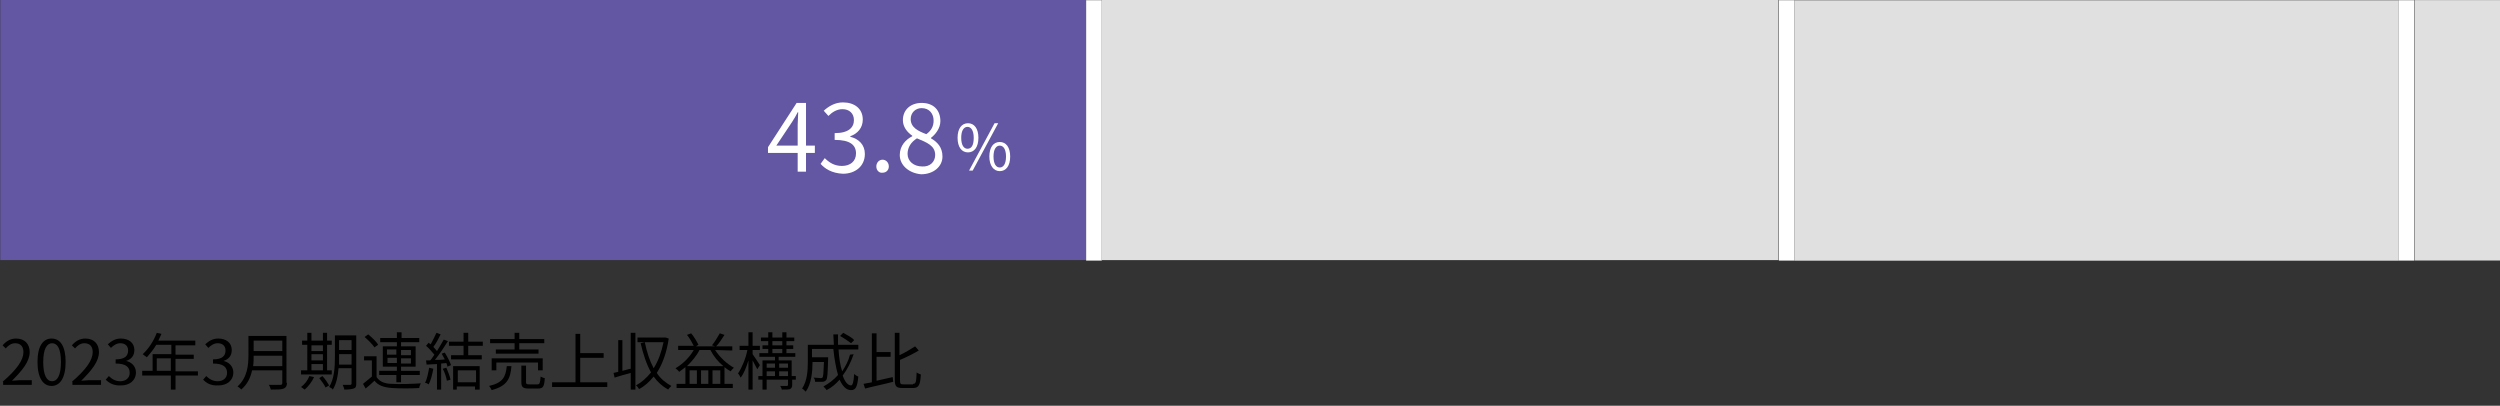 <?xml version="1.0" encoding="utf-8"?>
<!-- Generator: Adobe Illustrator 26.0.2, SVG Export Plug-In . SVG Version: 6.00 Build 0)  -->
<svg version="1.1" id="レイヤー_1" xmlns="http://www.w3.org/2000/svg" xmlns:xlink="http://www.w3.org/1999/xlink" x="0px"
	 y="0px" viewBox="0 0 480 77.9" style="enable-background:new 0 0 480 77.9;" xml:space="preserve">
<rect x="0" y="0" width="480" height="77.9" fill="#333333" stroke="none"/>
<style type="text/css">
	.st0{enable-background:new    ;}
	.st1{fill:#6356A3;}
	.st2{fill:#E0E0E0;}
	.st3{fill:none;stroke:#FFFFFF;stroke-width:3;stroke-miterlimit:10;}
	.st4{fill:#FFFFFF;}
</style>
<g id="グループ_396" transform="translate(-420 -3176)">
	<g class="st0">
		<path d="M420.5,3249.3c2.8-2.4,4-4.2,4-5.7c0-1-0.5-1.7-1.6-1.7c-0.7,0-1.3,0.4-1.8,1l-0.6-0.6c0.7-0.8,1.5-1.3,2.6-1.3
			c1.6,0,2.6,1,2.6,2.6c0,1.8-1.4,3.5-3.4,5.5c0.5,0,1-0.1,1.4-0.1h2.4v0.9h-5.5v-0.6H420.5z"/>
		<path d="M427.2,3245.5c0-3.1,1.1-4.5,2.7-4.5c1.7,0,2.7,1.5,2.7,4.5c0,3.1-1.1,4.6-2.7,4.6
			C428.3,3250.1,427.2,3248.6,427.2,3245.5z M431.7,3245.5c0-2.6-0.7-3.6-1.7-3.6s-1.7,1.1-1.7,3.6c0,2.6,0.7,3.7,1.7,3.7
			S431.7,3248.1,431.7,3245.5z"/>
		<path d="M433.8,3249.3c2.8-2.4,4-4.2,4-5.7c0-1-0.5-1.7-1.6-1.7c-0.7,0-1.3,0.4-1.8,1l-0.6-0.6c0.7-0.8,1.5-1.3,2.6-1.3
			c1.6,0,2.6,1,2.6,2.6c0,1.8-1.4,3.5-3.4,5.5c0.5,0,1-0.1,1.4-0.1h2.4v0.9h-5.5v-0.6H433.8z"/>
		<path d="M440.3,3248.9l0.6-0.7c0.5,0.5,1.2,1,2.2,1s1.8-0.6,1.8-1.6c0-1.1-0.7-1.8-2.7-1.8v-0.8c1.8,0,2.4-0.7,2.4-1.7
			c0-0.9-0.6-1.4-1.5-1.4c-0.7,0-1.3,0.4-1.8,0.9l-0.6-0.7c0.7-0.6,1.4-1.1,2.5-1.1c1.5,0,2.6,0.8,2.6,2.2c0,1.1-0.6,1.8-1.6,2.1
			l0,0c1,0.2,1.9,1,1.9,2.2c0,1.6-1.3,2.5-2.8,2.5C441.8,3250.1,440.9,3249.5,440.3,3248.9z"/>
		<path d="M458,3248.1h-4.3v2.7h-0.9v-2.7h-5.5v-0.9h2v-3.2h3.6v-1.8H450c-0.5,0.9-1.2,1.7-1.8,2.4c-0.2-0.1-0.5-0.4-0.8-0.6
			c1.1-1,2.1-2.5,2.7-4.1l0.9,0.2c-0.2,0.4-0.4,0.9-0.6,1.3h7.1v0.9h-3.8v1.8h3.5v0.8h-3.5v2.4h4.3L458,3248.1L458,3248.1z
			 M452.8,3247.2v-2.4h-2.7v2.4H452.8z"/>
		<path d="M459,3248.9l0.6-0.7c0.5,0.5,1.2,1,2.2,1s1.8-0.6,1.8-1.6c0-1.1-0.7-1.8-2.7-1.8v-0.8c1.8,0,2.4-0.7,2.4-1.7
			c0-0.9-0.6-1.4-1.5-1.4c-0.7,0-1.3,0.4-1.8,0.9l-0.6-0.7c0.7-0.6,1.4-1.1,2.5-1.1c1.5,0,2.6,0.8,2.6,2.2c0,1.1-0.6,1.8-1.6,2.1
			l0,0c1,0.2,1.9,1,1.9,2.2c0,1.6-1.3,2.5-2.8,2.5C460.4,3250.1,459.6,3249.5,459,3248.9z"/>
		<path d="M475.1,3249.5c0,0.6-0.2,0.9-0.6,1.1c-0.5,0.2-1.2,0.2-2.5,0.2c-0.1-0.3-0.2-0.7-0.4-0.9c1,0,2,0,2.2,0
			c0.3,0,0.4-0.1,0.4-0.4v-2.4h-5.8c-0.3,1.4-0.9,2.7-2.1,3.7c-0.1-0.2-0.5-0.5-0.7-0.6c1.9-1.7,2.1-4.1,2.1-6v-3.7h7.3v9H475.1z
			 M474.2,3246.3v-2h-5.5c0,0.6,0,1.3-0.1,2H474.2z M468.7,3241.4v2h5.5v-2H468.7z"/>
		<path d="M483.7,3247.9h-5.9v-0.8h1.2v-4.9h-1v-0.8h1v-1.5h0.8v1.5h2.2v-1.5h0.8v1.5h0.9v0.8h-0.9v4.9h0.9V3247.9z M480.3,3248.4
			c-0.4,0.9-1.1,1.8-1.8,2.4c-0.2-0.1-0.5-0.4-0.7-0.5c0.7-0.5,1.3-1.3,1.6-2.1L480.3,3248.4z M479.8,3242.3v1.1h2.2v-1.1H479.8z
			 M479.8,3245.2h2.2v-1.2h-2.2V3245.2z M479.8,3247.1h2.2v-1.2h-2.2V3247.1z M481.9,3248.2c0.5,0.5,1,1.3,1.3,1.8l-0.7,0.4
			c-0.2-0.5-0.8-1.3-1.2-1.8L481.9,3248.2z M488.4,3249.7c0,0.5-0.1,0.8-0.5,0.9c-0.3,0.1-0.9,0.2-1.8,0.2c0-0.3-0.2-0.6-0.3-0.9
			c0.6,0,1.2,0,1.4,0c0.2,0,0.3-0.1,0.3-0.3v-2.9H485c-0.1,1.4-0.4,3-1.1,4.1c-0.1-0.2-0.5-0.4-0.7-0.5c1-1.6,1.1-3.9,1.1-5.6v-4.3
			h4.1V3249.7z M487.5,3246v-2h-2.4v0.8c0,0.4,0,0.8,0,1.2H487.5z M485.1,3241.3v1.9h2.4v-1.9H485.1z"/>
		<path d="M492.3,3248.4c0.6,0.9,1.6,1.3,3,1.3c1.3,0.1,4.1,0,5.5-0.1c-0.1,0.2-0.3,0.6-0.3,0.9c-1.3,0.1-3.9,0.1-5.2,0
			c-1.6-0.1-2.7-0.5-3.4-1.4c-0.5,0.5-1.1,1-1.7,1.5l-0.5-0.9c0.5-0.4,1.1-0.9,1.7-1.4v-3.1h-1.5v-0.8h2.4V3248.4z M491.9,3242.7
			c-0.4-0.6-1.2-1.4-1.9-2l0.7-0.5c0.7,0.6,1.6,1.4,1.9,2L491.9,3242.7z M496.2,3248h-3.4v-0.8h3.4v-0.8h-2.7v-3.9h2.7v-0.8H493
			v-0.8h3.2v-1.1h0.9v1.1h3.4v0.8H497v0.8h2.8v3.9H497v0.8h3.6v0.8H497v1.4h-0.9v-1.4H496.2z M494.3,3244.1h1.8v-1h-1.8V3244.1z
			 M496.2,3245.7v-1h-1.8v1H496.2z M497,3243.2v1h1.9v-1H497z M499,3244.8h-2v1h1.9v-1H499z"/>
		<path d="M503.2,3246.8c-0.2,1.1-0.5,2.3-0.9,3c-0.1-0.1-0.5-0.3-0.7-0.3c0.4-0.7,0.6-1.8,0.8-2.9L503.2,3246.8z M505.4,3243.7
			c0.5,0.8,1,1.8,1.2,2.4l-0.7,0.3c0-0.2-0.1-0.4-0.2-0.7l-1,0.1v5h-0.8v-4.9c-0.7,0-1.4,0.1-2,0.1l-0.1-0.8c0.2,0,0.5,0,0.8,0
			c0.3-0.3,0.5-0.7,0.8-1.1c-0.4-0.5-1-1.2-1.6-1.7l0.5-0.6c0.1,0.1,0.2,0.2,0.4,0.3c0.4-0.7,0.8-1.6,1.1-2.2l0.8,0.3
			c-0.4,0.8-0.9,1.8-1.4,2.4c0.3,0.3,0.5,0.6,0.7,0.8c0.5-0.8,0.9-1.5,1.3-2.2l0.8,0.3c-0.7,1.1-1.6,2.5-2.5,3.6
			c0.6,0,1.3,0,1.9-0.1c-0.2-0.4-0.4-0.7-0.6-1.1L505.4,3243.7z M505.7,3246.6c0.3,0.7,0.7,1.7,0.8,2.3l-0.7,0.2
			c-0.1-0.6-0.4-1.6-0.8-2.3L505.7,3246.6z M509.9,3242.4v1.8h2.6v0.8h-5.9v-0.8h2.4v-1.8h-2.8v-0.8h2.8v-1.7h0.9v1.7h2.8v0.8H509.9
			z M507,3246.3h5.1v4.5h-0.9v-0.6h-3.5v0.6H507V3246.3z M507.9,3247.1v2.3h3.5v-2.3H507.9z"/>
		<path d="M518.2,3246.3c-0.2,2.4-0.8,3.8-3.8,4.6c-0.1-0.2-0.3-0.6-0.5-0.8c2.7-0.6,3.2-1.8,3.4-3.8H518.2z M518.8,3241.9h-4.7
			v-0.8h4.7v-1.2h0.9v1.2h4.8v0.8h-4.8v1.2h3.7v0.8h-8.2v-0.8h3.6V3241.9z M523.3,3247.1v-1.5h-8v1.5h-0.9v-2.3h9.8v2.3H523.3z
			 M523.2,3249.8c0.4,0,0.5-0.2,0.6-1.5c0.2,0.1,0.6,0.3,0.8,0.3c-0.1,1.6-0.3,2-1.3,2h-1.8c-1.1,0-1.4-0.3-1.4-1.2v-3.2h0.9v3.2
			c0,0.3,0.1,0.4,0.6,0.4H523.2z"/>
		<path d="M536.6,3249.4v0.9H526v-0.9h4.5v-9.3h0.9v3.7h4.5v0.9h-4.5v4.7L536.6,3249.4L536.6,3249.4z"/>
		<path d="M541.1,3239.9h0.9v10.9h-0.9v-3.2c-1.1,0.3-2.2,0.6-3.1,0.9l-0.2-0.9c0.3-0.1,0.6-0.1,0.9-0.2v-6.1h0.8v5.9
			c0.5-0.1,1-0.3,1.6-0.4V3239.9z M548.4,3241c-0.4,2.7-1.2,4.9-2.3,6.6c0.7,1.1,1.7,1.9,2.8,2.5c-0.2,0.2-0.5,0.5-0.6,0.7
			c-1.1-0.6-2-1.4-2.8-2.5c-0.8,1-1.8,1.9-2.8,2.4c-0.1-0.2-0.4-0.6-0.6-0.7c1.1-0.6,2-1.4,2.9-2.5c-0.9-1.6-1.5-3.5-2-5.6l0.8-0.2
			c0.4,1.9,0.9,3.5,1.7,5c0.9-1.4,1.5-3.1,1.9-5h-5v-0.9h5.2h0.2L548.4,3241z"/>
		<path d="M557.3,3243.2c0.9,1.4,2.3,2.7,3.6,3.4c-0.2,0.2-0.5,0.5-0.6,0.7c-0.4-0.2-0.8-0.5-1.2-0.8v3.2h1.6v0.8h-10.8v-0.8h1.7
			v-3.2c-0.4,0.3-0.8,0.6-1.2,0.9c-0.1-0.2-0.5-0.5-0.7-0.7c1.4-0.8,2.7-2.1,3.5-3.5h-3v-0.8h3c-0.3-0.6-0.8-1.5-1.3-2.1l0.8-0.3
			c0.6,0.7,1.1,1.6,1.4,2.2l-0.5,0.3h3.7l-0.6-0.2c0.5-0.6,1.1-1.6,1.5-2.3l0.9,0.3c-0.5,0.8-1.1,1.7-1.6,2.2h3.1v0.8L557.3,3243.2
			L557.3,3243.2z M558.9,3246.3c-1-0.8-1.9-1.9-2.5-3.1h-2.1c-0.6,1.2-1.5,2.2-2.4,3.1H558.9z M553.8,3247.1h-1.4v2.6h1.4V3247.1z
			 M556,3247.1h-1.4v2.6h1.4V3247.1z M558.3,3249.7v-2.6h-1.5v2.6H558.3z"/>
		<path d="M565.4,3246.9c-0.2-0.4-0.6-1.1-0.9-1.7v5.6h-0.8v-5.6c-0.4,1.3-0.9,2.6-1.5,3.3c-0.1-0.2-0.3-0.6-0.5-0.8
			c0.7-1,1.5-2.9,1.8-4.5H562v-0.8h1.7v-2.6h0.8v2.6h1.4v0.8h-1.4v0.8c0.3,0.4,1.2,1.8,1.4,2.1L565.4,3246.9z M572.9,3248.9h-0.8v1
			c0,0.4-0.1,0.6-0.4,0.8c-0.3,0.1-0.8,0.1-1.6,0.1c0-0.2-0.2-0.5-0.3-0.7c0.6,0,1.1,0,1.3,0c0.1,0,0.2-0.1,0.2-0.2v-1h-4.1v1.9
			h-0.8v-1.9h-0.8v-0.7h0.8v-3h2.4v-0.7h-3v-0.7h1.7v-0.8h-1.1v-0.7h1.1v-0.8h-1.4v-0.7h1.4v-1h0.8v1h1.9v-1h0.8v1h1.5v0.7H571v0.8
			h1.3v0.7H571v0.8h1.7v0.7h-3.2v0.7h2.5v3h0.8v0.7H572.9z M567.2,3245.8v0.8h1.6v-0.8H567.2z M567.2,3248.2h1.6v-0.9h-1.6V3248.2z
			 M568.3,3242.3h1.9v-0.8h-1.9V3242.3z M568.3,3243.8h1.9v-0.8h-1.9V3243.8z M569.6,3245.8v0.8h1.7v-0.8H569.6z M571.3,3248.2v-0.9
			h-1.7v0.9H571.3z"/>
		<path d="M583.9,3244c-0.5,1.5-1.2,2.9-2.1,4.1c0.4,1.2,1,1.9,1.6,1.9c0.3,0,0.5-0.6,0.6-2.2c0.2,0.2,0.5,0.4,0.8,0.5
			c-0.2,2-0.5,2.6-1.4,2.6s-1.6-0.7-2.2-2c-0.7,0.8-1.5,1.5-2.5,2c-0.1-0.2-0.4-0.5-0.6-0.7c1.1-0.6,2-1.3,2.8-2.2
			c-0.4-1.4-0.7-3.1-0.9-5h-4.1v1.6h3.1v0.4c-0.1,2.7-0.1,3.7-0.4,4c-0.2,0.2-0.4,0.3-0.7,0.3s-0.8,0-1.4,0c0-0.3-0.1-0.6-0.3-0.8
			c0.6,0,1.1,0.1,1.3,0.1s0.3,0,0.4-0.1c0.2-0.2,0.2-0.9,0.3-3H576v0.1c0,1.7-0.2,4.1-1.3,5.6c-0.2-0.2-0.5-0.5-0.7-0.6
			c1-1.5,1.1-3.5,1.1-5.1v-3.3h5c0-0.7-0.1-1.3-0.1-2h0.9c0,0.7,0,1.4,0,2h3.9v0.9H581c0.1,1.6,0.3,3,0.7,4.2c0.6-0.9,1.2-2,1.5-3.2
			L583.9,3244z M581.9,3239.9c0.7,0.4,1.7,0.9,2.1,1.4l-0.6,0.6c-0.5-0.4-1.4-1-2.1-1.4L581.9,3239.9z"/>
		<path d="M588.3,3249.1c1-0.2,2.1-0.5,3.1-0.7l0.1,0.9c-1.9,0.5-3.9,0.9-5.4,1.3l-0.3-0.9c0.5-0.1,1-0.2,1.6-0.3v-9.4h0.9v3.6h2.7
			v0.9h-2.7L588.3,3249.1L588.3,3249.1z M595.3,3249.7c0.6,0,0.6-0.4,0.7-2.2c0.2,0.2,0.6,0.3,0.8,0.4c-0.1,2-0.4,2.6-1.5,2.6h-2
			c-1.2,0-1.5-0.3-1.5-1.6v-9h0.9v4.3c1.1-0.5,2.2-1.2,3-1.7l0.7,0.8c-1,0.6-2.4,1.3-3.6,1.8v3.9c0,0.7,0.1,0.8,0.7,0.8h1.8V3249.7z
			"/>
	</g>
	<g id="グループ_384" transform="translate(0 76)">
		<g id="グループ_382" transform="translate(296.14 4244.133) rotate(-90)">
			
				<rect id="長方形_186" x="1014.9" y="203.2" transform="matrix(-2.535182e-06 -1 1 -2.535182e-06 891.004 1347.31)" class="st1" width="208.5" height="50"/>
			
				<rect id="長方形_187" x="1054.2" y="375.4" transform="matrix(-2.535182e-06 -1 1 -2.535182e-06 718.794 1519.519)" class="st2" width="129.9" height="50"/>
			
				<rect id="長方形_188" x="1061.1" y="501.4" transform="matrix(-2.535182e-06 -1 1 -2.535182e-06 592.683 1645.511)" class="st2" width="116" height="50"/>
			
				<rect id="長方形_189" x="1110.9" y="570.7" transform="matrix(-2.535182e-06 -1 1 -2.535182e-06 523.416 1714.778)" class="st2" width="16.4" height="50"/>
			<line id="線_236" class="st3" x1="1094.1" y1="333.9" x2="1144.1" y2="333.9"/>
			<line id="線_237" class="st3" x1="1094.1" y1="466.9" x2="1144.1" y2="466.9"/>
			<line id="線_238" class="st3" x1="1094.1" y1="585.9" x2="1144.1" y2="585.9"/>
		</g>
		<g id="グループ_383" transform="translate(-485.946 2933.06)">
			<g class="st0">
				<path class="st4" d="M1062.4,196.3h-1.7v3.6h-1.6v-3.6h-5.7v-1.1l5.5-8.5h1.8v8.2h1.7L1062.4,196.3L1062.4,196.3z M1059.1,195
					v-4.1c0-0.6,0.1-1.7,0.1-2.4h-0.1c-0.3,0.6-0.7,1.3-1.1,1.9l-3,4.5h4.1V195z"/>
				<path class="st4" d="M1063.5,198.4l0.8-1.1c0.8,0.8,1.8,1.5,3.3,1.5c1.6,0,2.7-0.9,2.7-2.4c0-1.6-1.1-2.6-4.1-2.6v-1.3
					c2.7,0,3.7-1.1,3.7-2.5c0-1.3-0.9-2.1-2.2-2.1c-1.1,0-2,0.6-2.7,1.3l-0.9-1c1-0.9,2.2-1.6,3.7-1.6c2.2,0,3.8,1.2,3.8,3.3
					c0,1.6-1,2.7-2.4,3.2v0.1c1.6,0.4,2.8,1.5,2.8,3.3c0,2.4-1.9,3.8-4.2,3.8C1065.6,200.2,1064.3,199.3,1063.5,198.4z"/>
				<path class="st4" d="M1074.2,198.9c0-0.7,0.5-1.3,1.2-1.3c0.6,0,1.2,0.5,1.2,1.3c0,0.7-0.5,1.2-1.2,1.2
					C1074.8,200.2,1074.2,199.7,1074.2,198.9z"/>
				<path class="st4" d="M1078.7,196.7c0-1.8,1.2-3,2.4-3.6V193c-1-0.7-1.8-1.7-1.8-3c0-2,1.5-3.3,3.6-3.3c2.3,0,3.6,1.4,3.6,3.5
					c0,1.4-1,2.6-1.8,3.2v0.1c1.2,0.7,2.2,1.7,2.2,3.5c0,1.9-1.7,3.4-4.1,3.4C1080.5,200.2,1078.7,198.7,1078.7,196.7z
					 M1085.5,196.7c0-1.8-1.6-2.4-3.5-3.2c-1.1,0.7-1.8,1.7-1.8,3c0,1.4,1.2,2.4,2.8,2.4C1084.5,199,1085.5,198,1085.5,196.7z
					 M1085.2,190.1c0-1.3-0.8-2.4-2.3-2.4c-1.2,0-2.1,0.9-2.1,2.1c0,1.6,1.4,2.3,3,2.9C1084.8,192,1085.2,191.1,1085.2,190.1z"/>
			</g>
			<g class="st0">
				<path class="st4" d="M1089.8,193.4c0-1.8,0.8-2.8,2-2.8s2,1,2,2.8s-0.8,2.8-2,2.8C1090.6,196.2,1089.8,195.2,1089.8,193.4z
					 M1092.9,193.4c0-1.4-0.5-2.1-1.2-2.1s-1.2,0.7-1.2,2.1s0.5,2.1,1.2,2.1C1092.5,195.5,1092.9,194.8,1092.9,193.4z M1096.9,190.6
					h0.7l-4.9,9.1h-0.7L1096.9,190.6z M1095.9,197c0-1.8,0.8-2.8,2-2.8s2,1,2,2.8s-0.8,2.8-2,2.8
					C1096.7,199.8,1095.9,198.7,1095.9,197z M1099.1,197c0-1.4-0.5-2.1-1.2-2.1s-1.2,0.7-1.2,2.1c0,1.4,0.5,2.1,1.2,2.1
					S1099.1,198.4,1099.1,197z"/>
			</g>
		</g>
	</g>
</g>
</svg>

